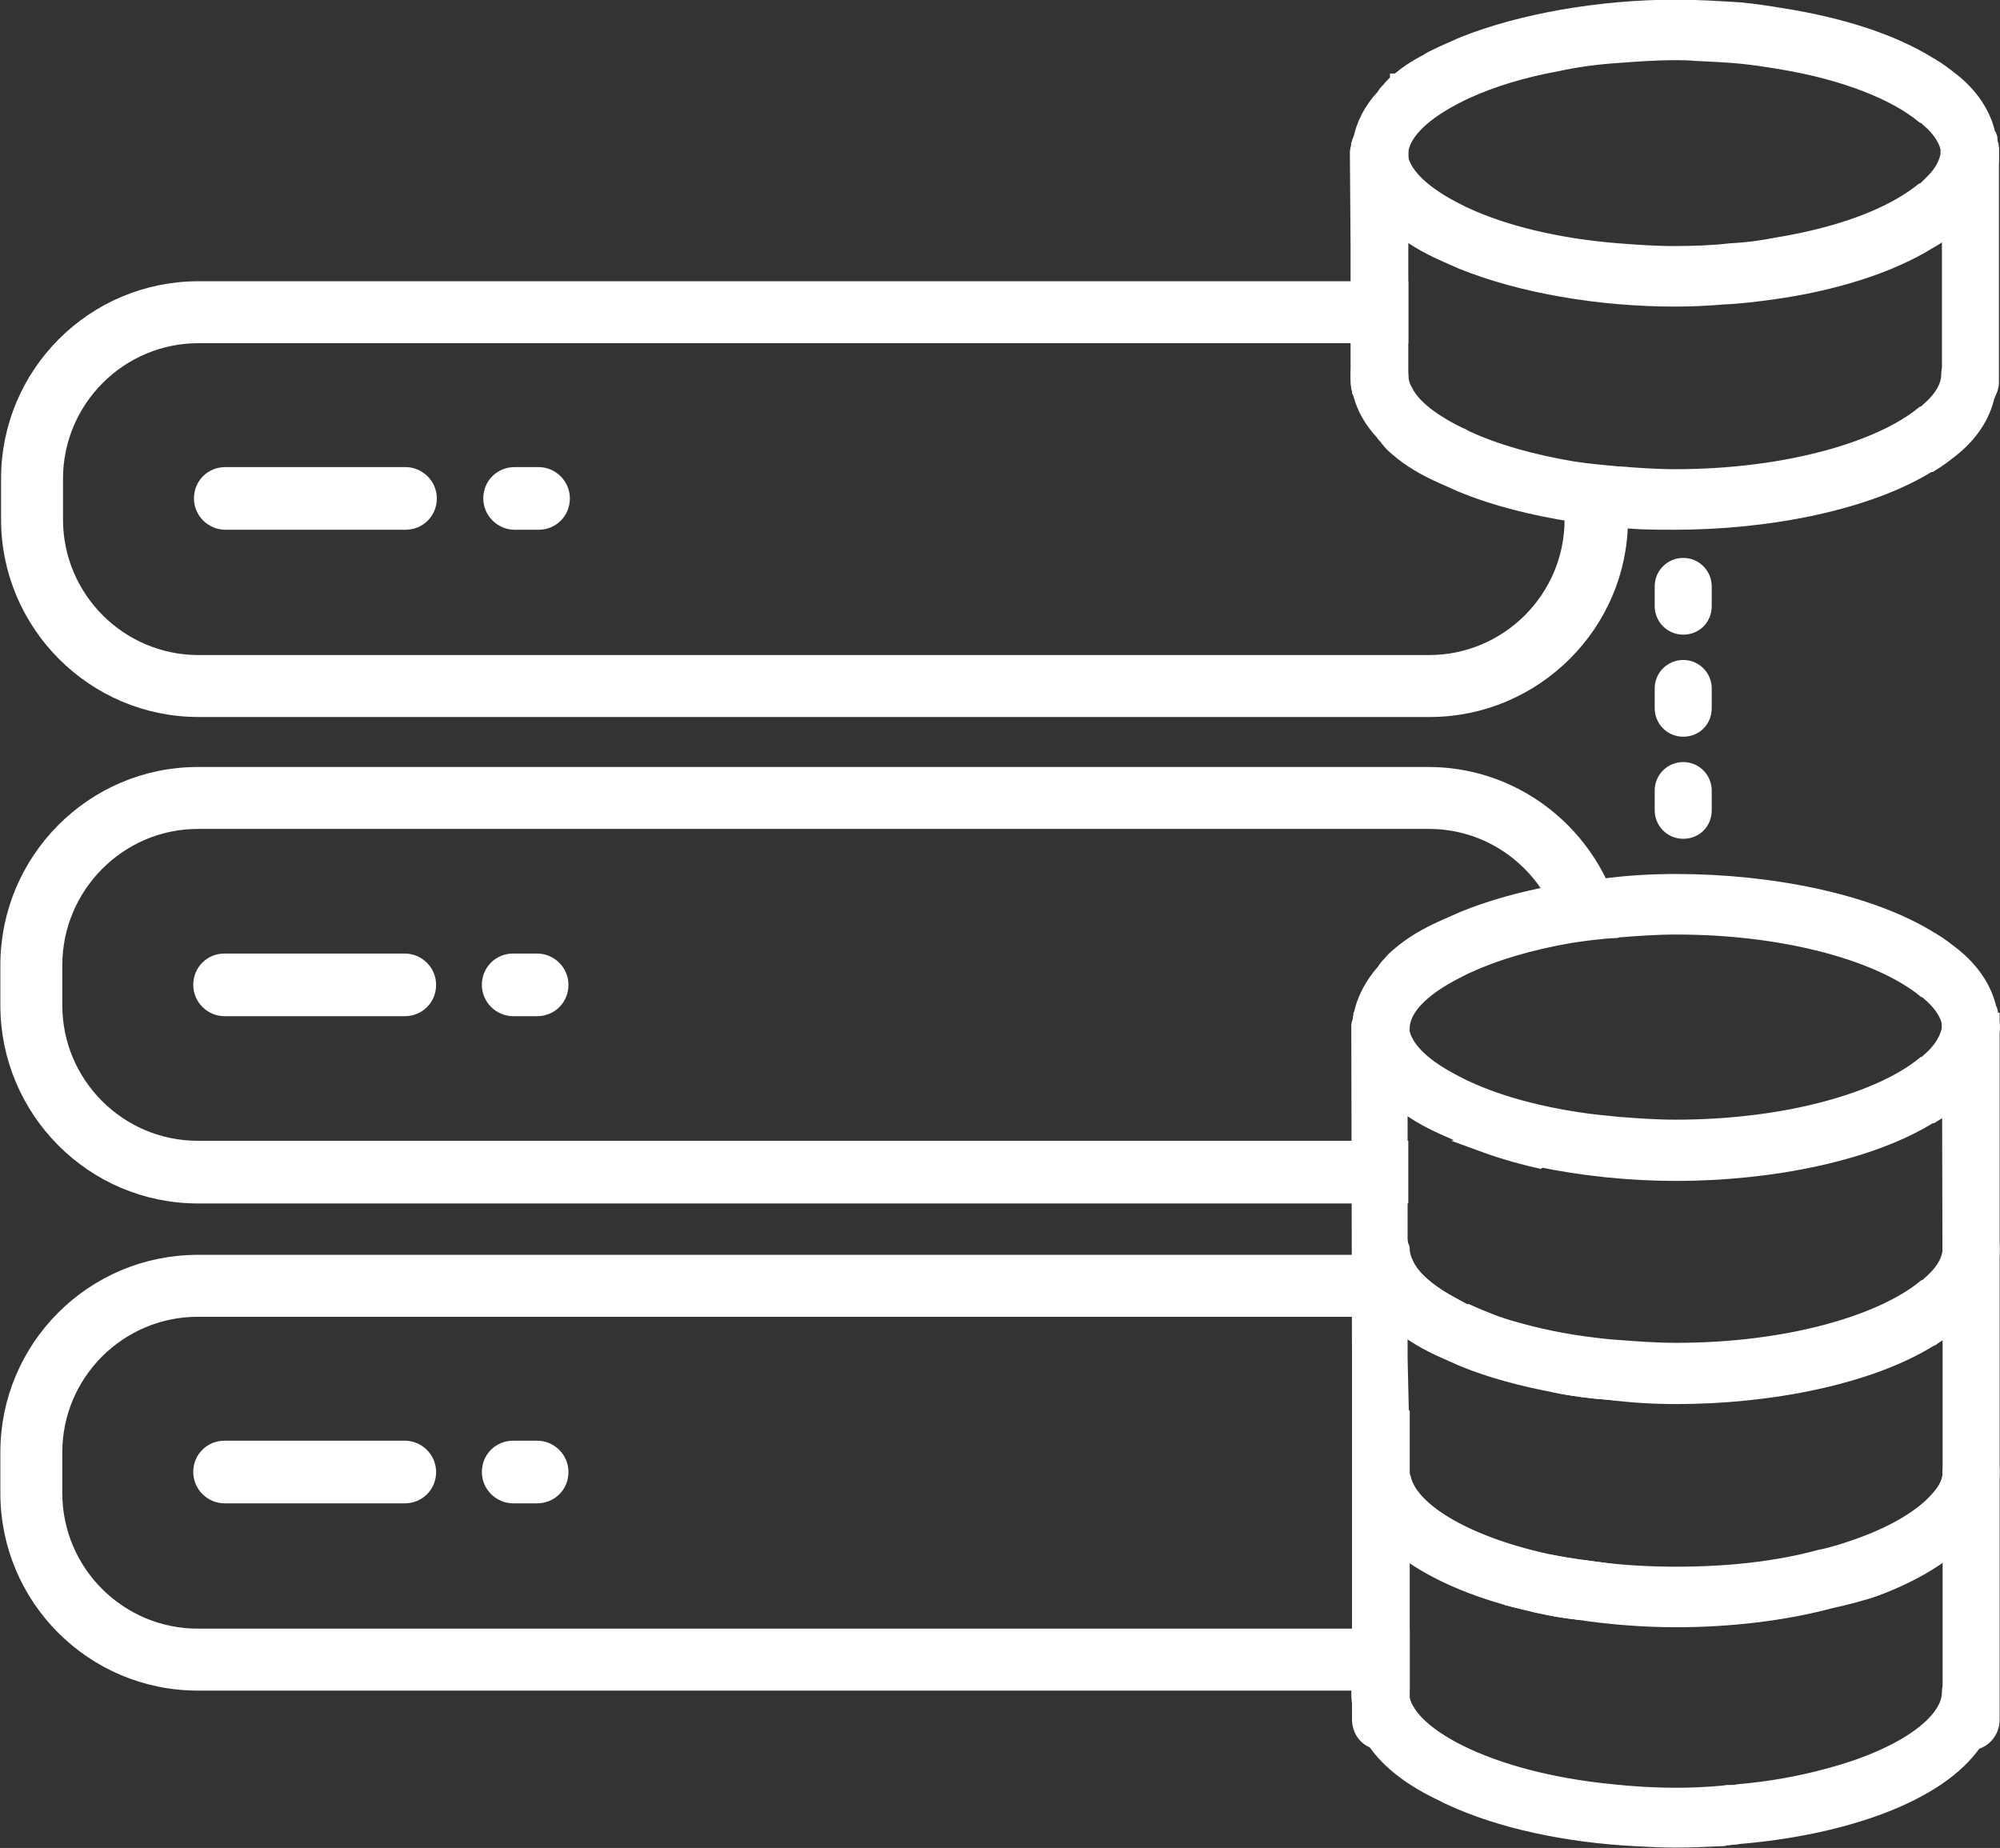 <?xml version="1.0" encoding="UTF-8"?> <svg xmlns="http://www.w3.org/2000/svg" id="Layer_2" viewBox="0 0 28.41 26.25"><rect x="0" y="0" width="28.41" height="26.25" fill="#333333" stroke="none"/><defs><style> .cls-1 { fill: #fff; stroke: #fff; stroke-miterlimit: 10; stroke-width: .25px; } </style></defs><g id="Calque_1"><g><g><path class="cls-1" d="M23.91,10.95c-.15,0-.28.12-.28.28v.28c0,.15.12.28.28.28s.28-.12.28-.28v-.28c0-.15-.12-.28-.28-.28Z"></path><path class="cls-1" d="M23.91,9.5c-.15,0-.28.12-.28.28v.28c0,.15.12.28.28.28s.28-.12.28-.28v-.28c0-.15-.12-.28-.28-.28Z"></path><path class="cls-1" d="M23.91,8.05c-.15,0-.28.12-.28.28v.28c0,.15.12.28.28.28s.28-.12.28-.28v-.28c0-.15-.12-.28-.28-.28Z"></path></g><g><g><path class="cls-1" d="M22.97,6.76c-.22-.02-.43-.04-.63-.07.01.04.01.07.01.11v.58c0,1.13-.92,2.05-2.05,2.05H2.82c-1.13,0-2.05-.92-2.05-2.05v-.58c0-1.13.92-2.05,2.05-2.05h17.06v-.63H2.82C1.34,4.12.14,5.32.14,6.8v.58c0,1.47,1.2,2.68,2.68,2.68h17.49c1.48,0,2.69-1.21,2.69-2.68v-.62h-.02Z"></path><path class="cls-1" d="M5.76,7.4h-2.56c-.17,0-.32-.14-.32-.32s.14-.32.32-.32h2.56c.17,0,.32.14.32.32s-.14.32-.32.32Z"></path><path class="cls-1" d="M7.65,7.4h-.34c-.17,0-.32-.14-.32-.32s.14-.32.32-.32h.34c.17,0,.32.14.32.32s-.14.32-.32.32Z"></path></g><g><path class="cls-1" d="M22.08,22.22c-.11.2-.25.38-.43.52.24.06.48.11.74.14.15-.17.27-.36.36-.56-.23-.03-.46-.06-.67-.1ZM19.94,17.95H2.81c-1.48,0-2.68,1.2-2.68,2.68v.58c0,1.48,1.2,2.68,2.68,2.68h17.09v-.63H2.81c-1.13,0-2.05-.92-2.05-2.05v-.58c0-1.13.92-2.05,2.05-2.05h17.49c.18,0,.35.02.51.07-.06-.03-.12-.06-.17-.09-.36-.19-.6-.4-.69-.61ZM22.52,19.12c-.45-.06-.86-.16-1.21-.27.33.19.61.47.8.81.24.05.49.08.74.1-.08-.23-.19-.44-.33-.64Z"></path><path class="cls-1" d="M5.75,21.23h-2.56c-.17,0-.32-.14-.32-.32s.14-.32.32-.32h2.56c.17,0,.32.14.32.32s-.14.32-.32.32Z"></path><path class="cls-1" d="M7.63,21.23h-.34c-.17,0-.32-.14-.32-.32s.14-.32.32-.32h.34c.17,0,.32.14.32.32s-.14.32-.32.32Z"></path></g><g><path class="cls-1" d="M21.67,15.8c-.19.18-.42.32-.68.41.27.1.56.19.87.26.21-.15.39-.32.54-.52-.26-.04-.5-.09-.73-.15ZM22.74,12.62c-.42-.94-1.36-1.6-2.45-1.6H2.81c-1.48,0-2.68,1.21-2.68,2.69v.57c0,1.48,1.2,2.69,2.68,2.69h17.07v-.64H2.81c-1.13,0-2.05-.92-2.05-2.05v-.57c0-1.13.92-2.06,2.05-2.06h17.49c.77,0,1.44.43,1.79,1.06.1.18.16.27.21.47.2-.03.42-.06.64-.07-.05-.21-.1-.31-.19-.49Z"></path><path class="cls-1" d="M5.75,14.31h-2.56c-.17,0-.32-.14-.32-.32s.14-.32.32-.32h2.56c.17,0,.32.14.32.32s-.14.32-.32.32Z"></path><path class="cls-1" d="M7.63,14.31h-.34c-.17,0-.32-.14-.32-.32s.14-.32.32-.32h.34c.17,0,.32.14.32.32s-.14.32-.32.32Z"></path></g><g><path class="cls-1" d="M28.28,17.74c0,.41-.2.76-.56,1.05-.09.07-.18.14-.28.2,0,0,0,.01-.02.01-.86.54-2.27.82-3.61.82-.32,0-.64-.02-.96-.06-.25-.02-.5-.05-.74-.1-.48-.09-.93-.21-1.32-.37-.09-.04-.18-.08-.27-.12-.25-.11-.47-.24-.64-.39-.05-.04-.09-.08-.12-.12-.02-.02-.05-.05-.06-.08,0,0-.02-.01-.02-.02-.17-.18-.28-.39-.33-.61-.01-.07-.02-.14-.02-.21,0-.18.13-.31.28-.31s.26.1.27.27h0s.02.02.02.04c0,.07.02.14.05.21.09.21.33.42.69.61.05.03.11.06.17.09.01,0,.02,0,.03,0,.13.06.28.12.44.18.01,0,.02,0,.03.01.35.11.76.21,1.21.27.15.02.31.04.48.05.26.02.53.04.81.04,1.61,0,2.93-.4,3.54-.9.03-.01.05-.03.07-.05.2-.17.3-.35.3-.52,0-.18.14-.31.28-.31.03,0,.06,0,.08.01h0c.12.04.2.15.2.3Z"></path><path class="cls-1" d="M28.28,14.58v.04s-.01.09-.02.13c-.04.34-.23.63-.54.88-.09.07-.18.14-.28.2,0,0,0,0-.02,0-.86.54-2.27.82-3.61.82-.66,0-1.33-.07-1.95-.2-.31-.07-.6-.16-.87-.26-.07-.02-.14-.04-.2-.07-.09-.04-.18-.08-.27-.12-.25-.11-.47-.24-.64-.39-.05-.04-.09-.08-.12-.12-.03-.03-.06-.06-.08-.1-.2-.22-.32-.46-.34-.73-.01-.01-.01-.03-.01-.05,0-.03,0-.06.01-.09t0-.02s0-.03.01-.05c.01-.02.02-.04.03-.06.01-.02.02-.03.03-.04.06-.06.12-.09.2-.09.03,0,.06,0,.08,0,.03.01.05.02.07.04.04.03.08.07.09.12.01.02.02.05.02.08,0,0,0,.02,0,.03t.02.03v.04c.02.27.28.54.74.78.06.03.13.07.2.1.24.11.52.21.83.29.23.06.47.11.73.15.19.03.39.05.6.07.26.02.53.04.81.04,1.61,0,2.93-.4,3.54-.9.03-.01.05-.03.07-.05.18-.15.28-.33.3-.48v-.04c0-.18.14-.31.28-.31.03,0,.06,0,.08,0h0c.08.03.14.09.18.17.01.04.02.09.02.13Z"></path><path class="cls-1" d="M28.28,14.58v.04s-.01.09-.02.13c-.04.08-.1.14-.18.16h0s-.05.02-.08.02c-.14,0-.28-.13-.28-.31v-.02c-.01-.16-.11-.34-.3-.5-.02-.02-.04-.04-.07-.05-.61-.5-1.93-.9-3.54-.9-.28,0-.55.02-.81.04-.02,0-.03,0-.05.01-.22.01-.44.04-.64.07-.58.1-1.08.25-1.47.43-.07.03-.14.07-.2.1-.46.24-.72.51-.74.78v.04s0,.02-.02.03h0c0,.18-.12.28-.27.28-.13,0-.25-.1-.27-.26-.01-.01-.01-.03-.01-.05,0-.03,0-.06.01-.09t0-.02v-.02s.01-.02.01-.03v-.02c.04-.23.16-.45.33-.64.02-.04.05-.07.08-.1.03-.04.07-.08.12-.12.17-.15.39-.28.64-.39.09-.04.18-.08.27-.12.39-.16.83-.28,1.3-.37.22-.04.44-.07.66-.09.35-.05.71-.07,1.06-.07,1.34,0,2.75.28,3.61.82.01,0,.01.01.02.01.1.06.19.13.28.2.28.22.46.49.52.78.01,0,.01.01.01.01.01.03.01.06.01.09.01.04.02.09.02.13Z"></path><path class="cls-1" d="M28.28,20.91c0,.07-.01.14-.03.2-.03.23-.14.45-.31.64-.06.07-.13.14-.21.2h-.01c-.3.25-.71.47-1.17.63-.17.05-.35.1-.54.14-.67.18-1.44.27-2.2.27-.48,0-.96-.04-1.42-.11-.26-.03-.5-.08-.74-.14-.71-.17-1.33-.44-1.75-.78-.32-.27-.53-.59-.55-.95-.02-.02-.02-.06-.02-.1s.01-.09.02-.12c.05-.12.15-.19.26-.19.12,0,.22.07.27.19.01.03.02.08.02.12s0,.06.02.1c.11.47.93.96,2.16,1.21.21.04.44.07.67.1.34.04.69.06,1.06.06.76,0,1.45-.08,2.04-.24.2-.04.38-.1.55-.16.54-.19.94-.44,1.15-.69.11-.12.17-.25.17-.38,0-.02,0-.04.01-.06.01-.07.04-.12.08-.16.05-.06.12-.09.19-.09.16,0,.28.13.28.31Z"></path><path class="cls-1" d="M28.27,24.04c0,.25-.07.48-.22.68,0,0,0,.01-.01.01-.51.76-1.89,1.22-3.35,1.34-.04.01-.06.01-.08.01h-.03s-.04.02-.05,0c-.02.02-.06.02-.08.02-.22.01-.43.02-.65.02-.19,0-.38-.01-.57-.02-.97-.05-1.91-.25-2.62-.58-.04-.02-.07-.03-.1-.05-.43-.2-.77-.45-.97-.75-.14-.2-.22-.43-.22-.68,0-.18.13-.31.28-.31.16,0,.29.13.29.31,0,.59,1.24,1.26,3.01,1.43.28.03.59.05.9.05.23,0,.45-.01.67-.03.03,0,.05-.01.07-.01h.07s.06,0,.08-.01c.47-.04.9-.12,1.3-.23,1.05-.28,1.72-.76,1.72-1.2,0-.02,0-.04.01-.06.02-.15.15-.25.27-.25.09,0,.18.05.22.12.04.05.06.12.06.19Z"></path><path class="cls-1" d="M19.9,20.16v4.26c0,.18-.13.31-.29.31-.02,0-.04,0-.06-.01-.13-.03-.22-.15-.22-.3v-5.13s-.01-4.72-.01-4.72c0-.01,0-.03.02-.04t0-.02s0-.03.01-.05v-.02s.01-.01.01-.02c.01-.01.01-.02.02-.02.01-.02.02-.03.03-.04.02-.03.06-.06.09-.07.03-.02.07-.03.1-.03s.06.01.09.02c.03.01.05.02.07.04.04.03.08.07.09.12.01.02.02.05.02.08,0,0,0,.02,0,.03v4.74l.02.87Z"></path><path class="cls-1" d="M28.28,14.51v9.92c0,.15-.11.28-.24.3-.01.01-.03.01-.04.01-.07,0-.13-.03-.18-.07-.06-.06-.1-.15-.1-.24v-5.61s-.01-4.31-.01-4.31c0-.17.13-.31.29-.31.1,0,.19.06.24.16.01.01.01.02.01.03v.02s.02.04.02.07c0,.01,0,.02,0,.03Z"></path></g><g><path class="cls-1" d="M28.26,5.33c0,.09-.01.18-.04.27h0s-.01.02-.01.02c-.06.28-.24.55-.51.76-.09.07-.18.14-.28.2-.01,0-.01,0-.02,0-.86.54-2.27.82-3.61.82-.26,0-.52,0-.79-.03-.21-.02-.43-.05-.64-.08-.58-.09-1.13-.23-1.59-.42-.09-.04-.18-.08-.27-.12-.25-.11-.47-.24-.64-.39-.05-.04-.09-.08-.12-.12-.01-.01-.02-.02-.03-.04-.02-.02-.04-.04-.05-.06-.16-.17-.27-.36-.32-.57,0-.01,0-.02-.01-.03v-.02s-.02-.03-.01-.05c0-.04-.01-.1-.01-.15,0-.18.13-.31.28-.31s.26.1.27.27h0s.02.02.02.04c0,.08.02.17.07.25.1.2.33.39.67.57.04.02.08.04.12.06.02,0,.05.03.08.04.41.19.93.34,1.53.44.2.03.41.05.63.07h.02c.25.02.52.04.79.04,1.61,0,2.93-.4,3.54-.9.03-.01.05-.03.07-.05.2-.17.3-.35.3-.52,0-.02,0-.04.01-.06.03-.15.15-.25.27-.25.03,0,.06,0,.08,0h0c.12.04.2.15.2.3Z"></path><path class="cls-1" d="M28.26,2.18v.02s-.01.08-.02.12c-.02.13-.05.25-.12.36-.08.19-.23.36-.41.51h-.01s-.03.03-.04.04c-.08.06-.15.12-.24.17-.01,0-.01.01-.02.01-.56.35-1.36.6-2.23.72-.22.03-.45.06-.69.07-.23.02-.46.03-.69.03-1.07,0-2.18-.19-3.02-.53-.09-.04-.18-.08-.27-.12-.24-.11-.45-.23-.62-.38t-.02-.01c-.05-.04-.09-.08-.12-.12-.03-.03-.06-.06-.08-.1-.18-.19-.3-.41-.33-.65-.01-.03-.02-.08-.02-.12v-.08s.01-.02.01-.03c-.01-.02,0-.04.01-.07.01-.03.03-.06.06-.09.03-.03.05-.05.08-.06h.01s.07-.03.1-.03c.14,0,.25.1.27.24.01,0,.01.02.01.03h0s.01.02.01.02t0,.02v.05c.03.26.29.53.74.77.06.03.13.07.2.1.54.25,1.29.44,2.16.51.26.02.53.04.81.04s.55-.01.81-.04c.22-.01.44-.04.64-.08.62-.1,1.16-.26,1.57-.46.21-.1.38-.21.52-.32.03-.01.05-.03.07-.05.03-.03.06-.06.09-.09.12-.12.19-.26.21-.38v-.04h0s0-.05.01-.07c.02-.15.15-.25.27-.25.03,0,.06,0,.08.01h0c.09.03.15.09.18.18.02.05.02.1.02.15Z"></path><path class="cls-1" d="M28.26,2.18v.02s-.01.08-.02.12c-.03.09-.09.15-.18.17h0s-.05.02-.08.02c-.12,0-.24-.1-.27-.25-.01-.02-.01-.04-.01-.06v-.04h0c-.02-.16-.12-.33-.3-.48-.02-.02-.04-.04-.07-.05-.4-.33-1.12-.62-2.03-.77-.18-.03-.37-.06-.57-.08-.21-.02-.43-.03-.65-.04-.09-.01-.19-.01-.29-.01-.28,0-.55.02-.81.04-.31.02-.6.06-.87.12-.5.09-.94.23-1.29.39-.07.03-.14.07-.2.1-.45.24-.71.51-.74.77v.05s0,.02,0,.02h-.01v.02c-.01.17-.12.27-.27.27-.11,0-.21-.07-.26-.19-.01-.03-.02-.08-.02-.12v-.08s.01-.02.01-.03c-.01-.02,0-.04.01-.07.04-.23.15-.45.33-.64.02-.04.05-.07.08-.1.03-.04.07-.08.12-.12.12-.1.25-.19.41-.27.07-.05.15-.08.23-.12.09-.04.18-.08.27-.12.42-.17.91-.3,1.42-.39.52-.09,1.07-.14,1.6-.14.31,0,.63.02.94.04.19.02.39.05.57.08.82.13,1.56.36,2.1.7.01,0,.01.01.02.01.1.06.19.13.28.2.27.21.45.48.51.76.01.01.01.02.02.03.01.02.01.03.01.05v.04c.02.05.02.1.02.15Z"></path><path class="cls-1" d="M19.88,1.17v4.26c0,.18-.13.31-.29.31-.02,0-.04,0-.06-.01-.09-.02-.17-.09-.2-.18v-.02s-.02-.03-.01-.05c-.01-.02-.01-.04-.01-.05v-2.96,1.03s-.01-1.34-.01-1.34c0,0,0-.02.01-.03,0-.01.01-.02.01-.03-.01-.02,0-.04.01-.07.01-.03.03-.06.06-.09.03-.03.05-.05.08-.06h.01s.07-.03.1-.03c.14,0,.25.1.27.24.01.01.01.02.01.04v1.07-.97s.01-.09.01-.09v-.97Z"></path><path class="cls-1" d="M27.7,1.64v.4s-.01.03-.01.05v-.45Z"></path><path class="cls-1" d="M28.27,2.09v3.34c0,.06-.02.11-.05.16h0c-.05.08-.11.13-.19.14-.01.01-.03.01-.04.01-.07,0-.13-.03-.18-.07-.06-.06-.1-.15-.1-.24v-3.4c.02-.14.14-.25.28-.25.09,0,.17.05.22.13.01.01.01.02.02.03s.01.02.01.03v.02s.02.04.02.07c.01.01.01.02.01.03Z"></path></g></g></g></g></svg> 
